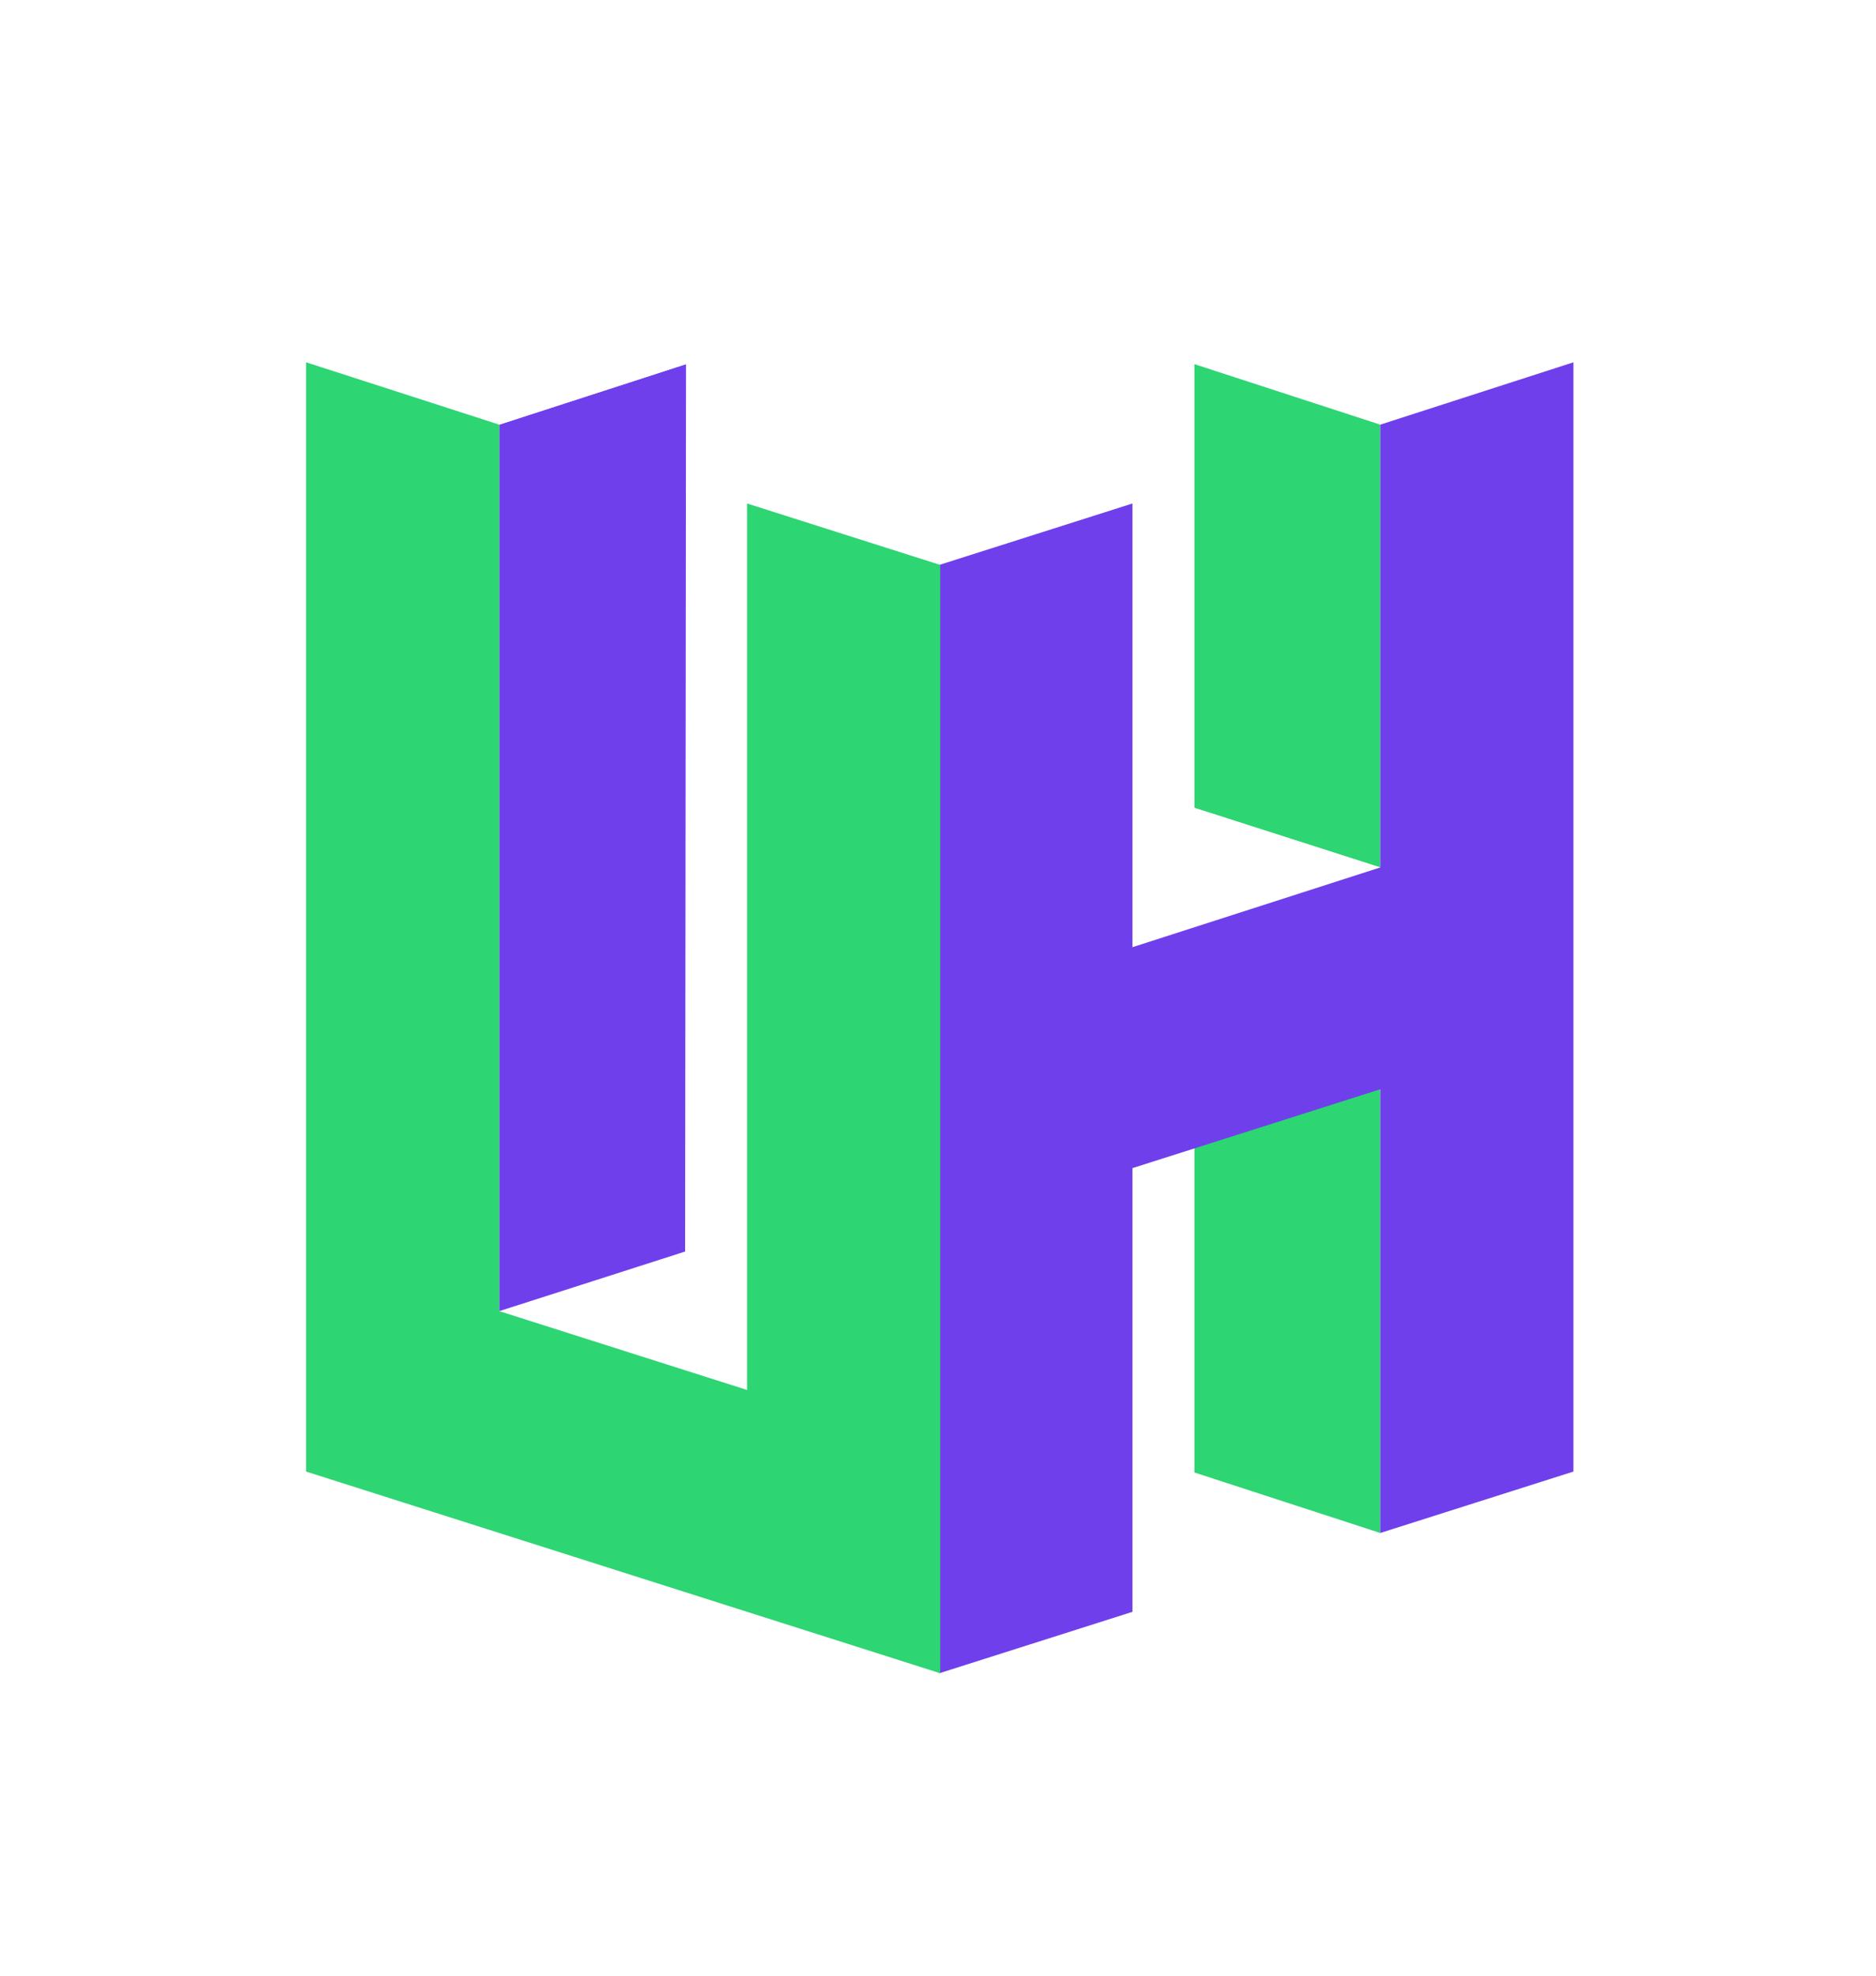 <?xml version="1.0" encoding="UTF-8"?> <svg xmlns="http://www.w3.org/2000/svg" width="341" height="359" viewBox="0 0 341 359" fill="none"> <g filter="url(#filter0_d_222_248)"> <path d="M170.902 98.636L205.846 87.477L170.737 76.317L135.793 87.477L170.902 98.636Z" fill="white"></path> <path d="M250.891 193.904L217.107 183.078V263.524L250.891 274.517V193.904Z" fill="#2ED573"></path> <path d="M286 61.826L252.05 51L217.107 62.159L250.891 73.152L286 61.826Z" fill="white"></path> <path d="M250.891 73.152L217.107 62.159V142.772L250.891 153.598V73.152Z" fill="#2ED573"></path> <path d="M250.891 153.599L217.107 142.772L171.896 157.096L205.846 168.089L250.891 153.599Z" fill="white"></path> <path d="M170.737 98.635V300L205.846 288.841V208.228L250.891 193.904V274.517L286 263.358V61.826L250.891 73.152V153.598L205.846 168.088V87.476L170.737 98.635Z" fill="#703FEC"></path> <path d="M135.793 248.534L169.743 237.708L124.532 223.384L90.748 234.21L135.793 248.534Z" fill="white"></path> <path d="M90.748 234.211L124.532 223.384L124.698 62.159L90.748 73.152V234.211Z" fill="#703FEC"></path> <path d="M90.748 73.152L124.698 62.159L89.589 51L55.639 61.826L90.748 73.152Z" fill="white"></path> <path d="M55.639 61.826V263.358L170.902 300V98.635L135.793 87.476V248.534L90.748 234.211V73.152L55.639 61.826Z" fill="#2ED573"></path> </g> <defs> <filter id="filter0_d_222_248" x="0.639" y="0" width="340.361" height="359" filterUnits="userSpaceOnUse" color-interpolation-filters="sRGB"> <feFlood flood-opacity="0" result="BackgroundImageFix"></feFlood> <feColorMatrix in="SourceAlpha" type="matrix" values="0 0 0 0 0 0 0 0 0 0 0 0 0 0 0 0 0 0 127 0" result="hardAlpha"></feColorMatrix> <feOffset dy="4"></feOffset> <feGaussianBlur stdDeviation="27.5"></feGaussianBlur> <feComposite in2="hardAlpha" operator="out"></feComposite> <feColorMatrix type="matrix" values="0 0 0 0 0 0 0 0 0 0 0 0 0 0 0 0 0 0 0.25 0"></feColorMatrix> <feBlend mode="normal" in2="BackgroundImageFix" result="effect1_dropShadow_222_248"></feBlend> <feBlend mode="normal" in="SourceGraphic" in2="effect1_dropShadow_222_248" result="shape"></feBlend> </filter> </defs> </svg> 